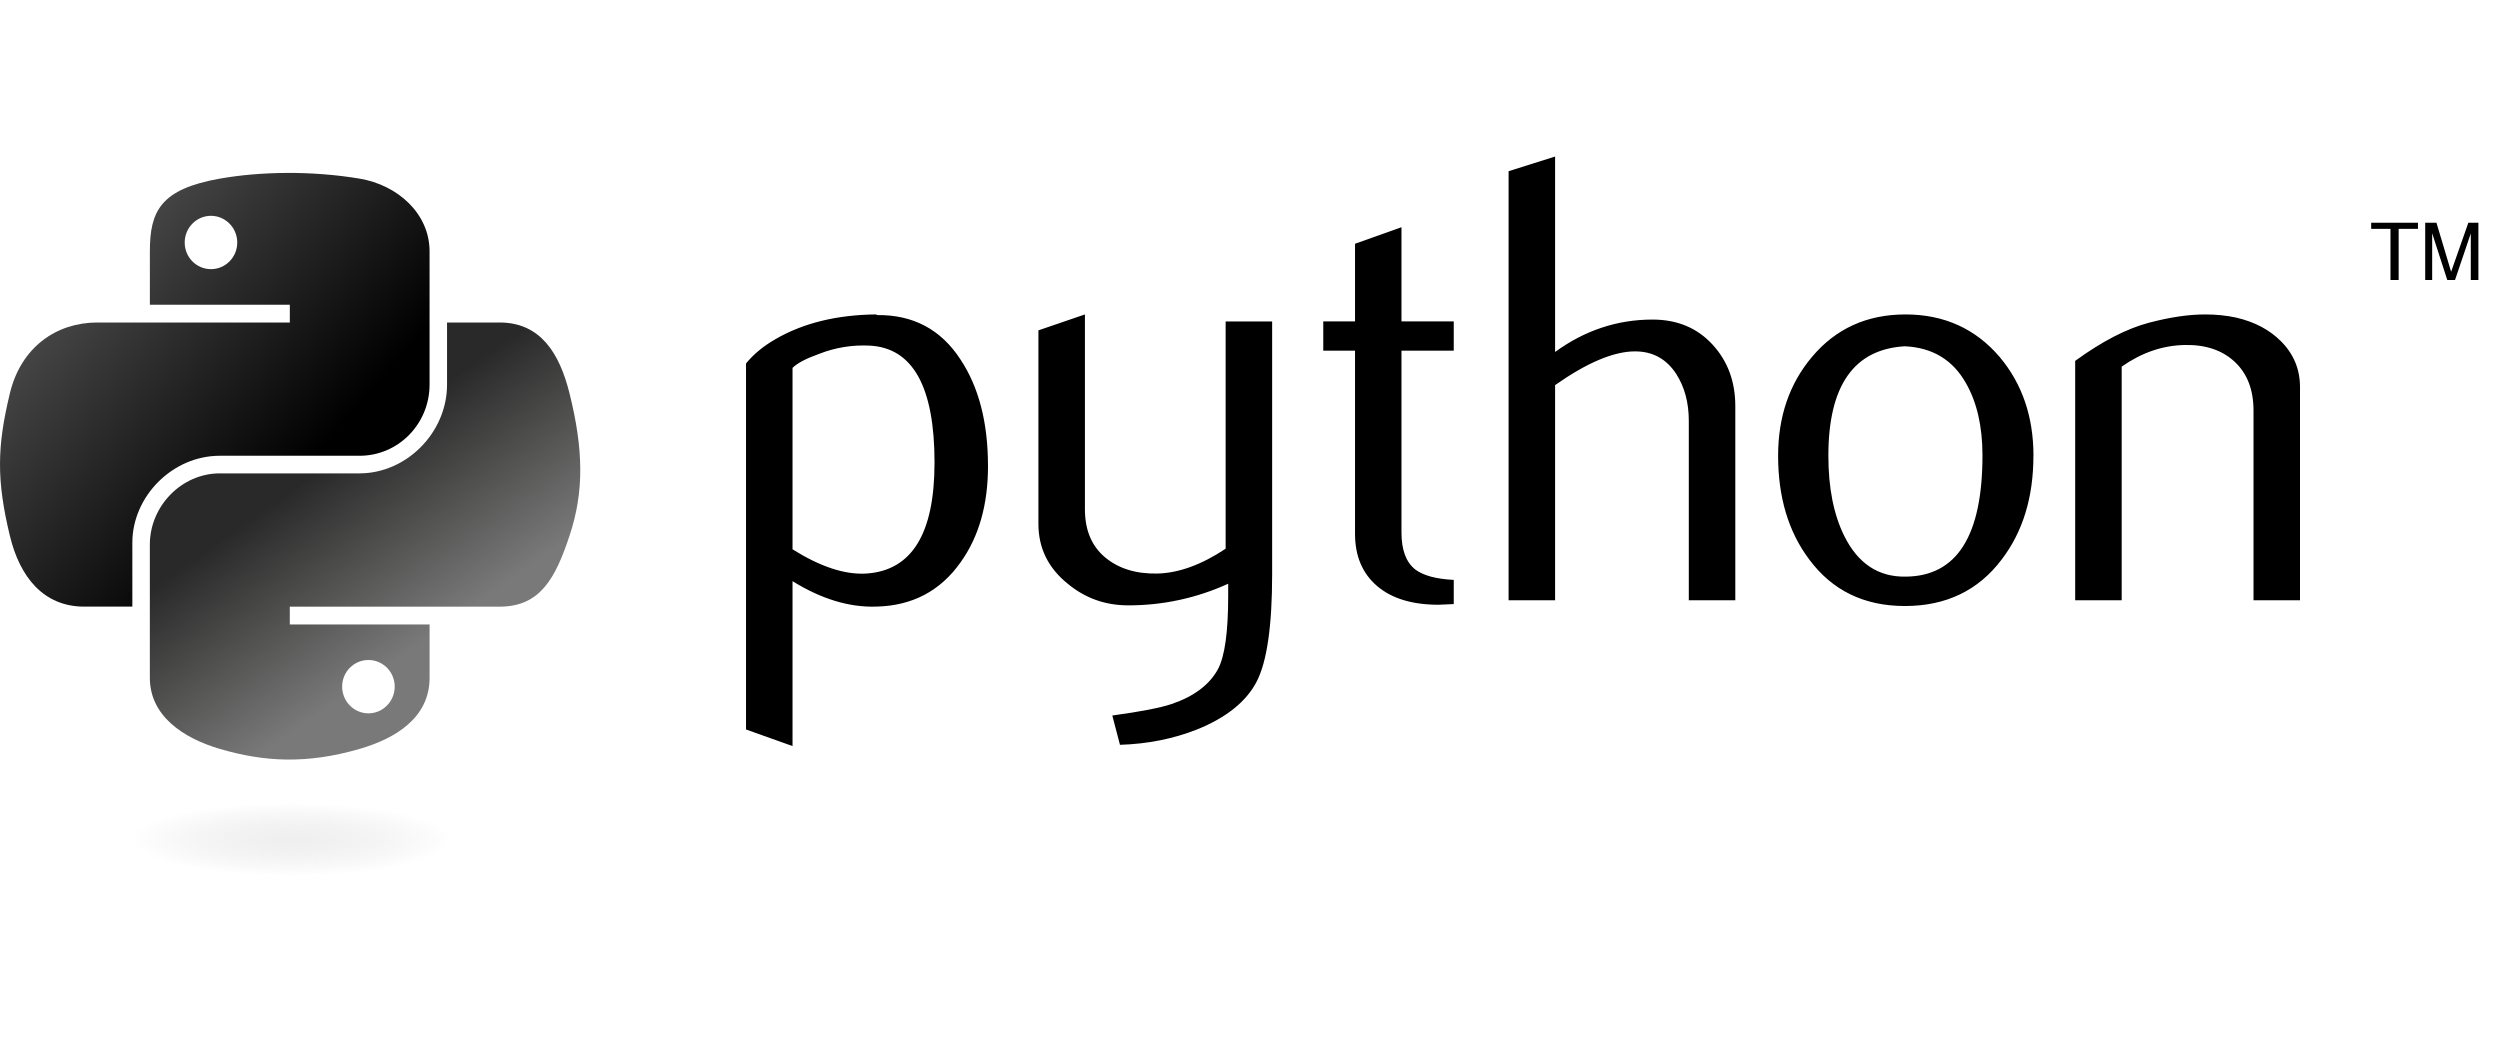 <svg width="98" height="41" viewBox="0 0 98 41" fill="none" xmlns="http://www.w3.org/2000/svg">
<path d="M36.634 18.141C36.634 15.161 35.784 13.632 34.085 13.548C33.409 13.516 32.749 13.621 32.106 13.873C31.594 14.056 31.251 14.238 31.067 14.421V21.533C32.154 22.215 33.119 22.535 33.961 22.483C35.744 22.365 36.633 20.919 36.633 18.141L36.634 18.141ZM38.73 18.265C38.73 19.778 38.375 21.035 37.661 22.034C36.865 23.165 35.762 23.747 34.352 23.779C33.289 23.814 32.194 23.48 31.067 22.782V29.246L29.244 28.596V14.248C29.543 13.881 29.928 13.566 30.392 13.299C31.477 12.667 32.796 12.341 34.349 12.325L34.375 12.351C35.793 12.333 36.886 12.913 37.654 14.096C38.37 15.179 38.729 16.567 38.729 18.265H38.73ZM49.868 22.507C49.868 24.537 49.665 25.944 49.258 26.725C48.849 27.507 48.071 28.131 46.922 28.596C45.991 28.963 44.984 29.163 43.903 29.197L43.602 28.048C44.701 27.898 45.474 27.749 45.923 27.599C46.807 27.3 47.413 26.841 47.746 26.227C48.013 25.726 48.145 24.771 48.145 23.357V22.882C46.915 23.444 45.578 23.733 44.226 23.73C43.328 23.73 42.536 23.449 41.855 22.882C41.089 22.266 40.706 21.484 40.706 20.537V12.95L42.529 12.326V19.962C42.529 20.778 42.792 21.406 43.318 21.847C43.845 22.288 44.527 22.499 45.363 22.483C46.198 22.465 47.094 22.142 48.045 21.51V12.601H49.868V22.507ZM56.987 23.68L56.386 23.706C55.356 23.706 54.551 23.46 53.977 22.968C53.405 22.475 53.117 21.796 53.117 20.928V13.745H51.872V12.598H53.117V9.555L54.938 8.907V12.6H56.987V13.747H54.938V20.88C54.938 21.564 55.122 22.049 55.489 22.332C55.807 22.565 56.305 22.698 56.987 22.732V23.682V23.68ZM68.024 23.53H66.201V16.494C66.201 15.778 66.034 15.162 65.701 14.647C65.316 14.065 64.781 13.774 64.095 13.774C63.26 13.774 62.214 14.214 60.96 15.096V23.53H59.137V6.711L60.96 6.136V13.797C62.124 12.95 63.397 12.527 64.779 12.527C65.744 12.527 66.526 12.852 67.124 13.5C67.725 14.149 68.024 14.956 68.024 15.921V23.533L68.024 23.53ZM77.713 17.854C77.713 16.709 77.493 15.764 77.063 15.016C76.548 14.105 75.749 13.623 74.668 13.574C72.67 13.69 71.672 15.121 71.672 17.866C71.672 19.124 71.88 20.175 72.299 21.017C72.833 22.091 73.635 22.622 74.704 22.604C76.71 22.588 77.713 21.005 77.713 17.851L77.713 17.854ZM79.71 17.866C79.71 19.495 79.293 20.852 78.464 21.935C77.548 23.148 76.284 23.756 74.671 23.756C73.071 23.756 71.824 23.145 70.925 21.935C70.109 20.852 69.702 19.496 69.702 17.866C69.702 16.335 70.143 15.046 71.025 13.997C71.956 12.884 73.181 12.326 74.695 12.326C76.208 12.326 77.441 12.884 78.39 13.997C79.269 15.046 79.712 16.335 79.712 17.866H79.71ZM90.16 23.53H88.338V16.095C88.338 15.279 88.092 14.643 87.602 14.184C87.113 13.727 86.457 13.506 85.641 13.524C84.775 13.54 83.952 13.823 83.17 14.372V23.53H81.347V14.146C82.396 13.383 83.361 12.883 84.243 12.65C85.075 12.431 85.806 12.326 86.441 12.326C86.874 12.326 87.281 12.367 87.663 12.451C88.379 12.617 88.962 12.924 89.411 13.374C89.911 13.873 90.16 14.474 90.16 15.171V23.53Z" fill="black"/>
<path d="M11.24 6.779C10.302 6.783 9.406 6.863 8.618 7.002C6.296 7.413 5.875 8.271 5.875 9.854V11.945H11.361V12.642H3.813C2.219 12.642 0.822 13.6 0.386 15.423C-0.117 17.513 -0.14 18.817 0.386 20.999C0.776 22.623 1.708 23.78 3.302 23.78H5.188V21.274C5.188 19.463 6.755 17.866 8.615 17.866H14.095C15.621 17.866 16.839 16.61 16.839 15.078V9.854C16.839 8.367 15.584 7.25 14.095 7.002C13.153 6.845 12.175 6.774 11.237 6.778L11.24 6.779ZM8.27 8.46C8.837 8.46 9.3 8.93 9.3 9.508C9.3 10.085 8.837 10.551 8.27 10.551C7.701 10.551 7.24 10.085 7.24 9.508C7.24 8.93 7.701 8.46 8.27 8.46Z" fill="url(#paint0_linear_1264_7293)"/>
<path d="M17.524 12.642V15.078C17.524 16.967 15.923 18.556 14.097 18.556H8.617C7.116 18.556 5.874 19.841 5.874 21.345V26.569C5.874 28.056 7.167 28.93 8.617 29.357C10.351 29.867 12.019 29.96 14.097 29.357C15.479 28.957 16.84 28.152 16.84 26.569V24.478H11.36V23.781H19.583C21.178 23.781 21.772 22.669 22.326 21C22.899 19.281 22.875 17.628 22.326 15.424C21.932 13.836 21.18 12.642 19.583 12.642H17.524V12.642ZM14.442 25.872C15.011 25.872 15.472 26.338 15.472 26.914C15.472 27.493 15.011 27.963 14.442 27.963C13.875 27.963 13.412 27.492 13.412 26.914C13.412 26.338 13.875 25.872 14.442 25.872Z" fill="url(#paint1_linear_1264_7293)"/>
<path d="M93.707 10.975H94.027V8.971H94.784V8.732H92.95V8.971H93.707V10.975ZM95.067 10.975H95.341V9.144L95.933 10.975H96.237L96.855 9.15V10.975H97.153V8.732H96.759L96.084 10.654L95.509 8.732H95.068V10.975" fill="black"/>
<path opacity="0.444" d="M18.779 32.908C18.779 33.696 15.487 34.334 11.426 34.334C7.366 34.334 4.074 33.696 4.074 32.908C4.074 32.121 7.366 31.483 11.426 31.483C15.487 31.483 18.779 32.121 18.779 32.908Z" fill="url(#paint2_radial_1264_7293)"/>
<defs>
<linearGradient id="paint0_linear_1264_7293" x1="0.002" y1="6.778" x2="12.55" y2="17.678" gradientUnits="userSpaceOnUse">
<stop stop-color="#666666"/>
<stop offset="1"/>
</linearGradient>
<linearGradient id="paint1_linear_1264_7293" x1="14.308" y1="26.738" x2="9.827" y2="20.337" gradientUnits="userSpaceOnUse">
<stop stop-color="#7A7979"/>
<stop offset="1" stop-color="#282928"/>
</linearGradient>
<radialGradient id="paint2_radial_1264_7293" cx="0" cy="0" r="1" gradientUnits="userSpaceOnUse" gradientTransform="translate(11.426 32.908) rotate(-90) scale(1.426 6.266)">
<stop stop-color="#B8B8B8" stop-opacity="0.498"/>
<stop offset="1" stop-color="#7F7F7F" stop-opacity="0"/>
</radialGradient>
</defs>
</svg>
